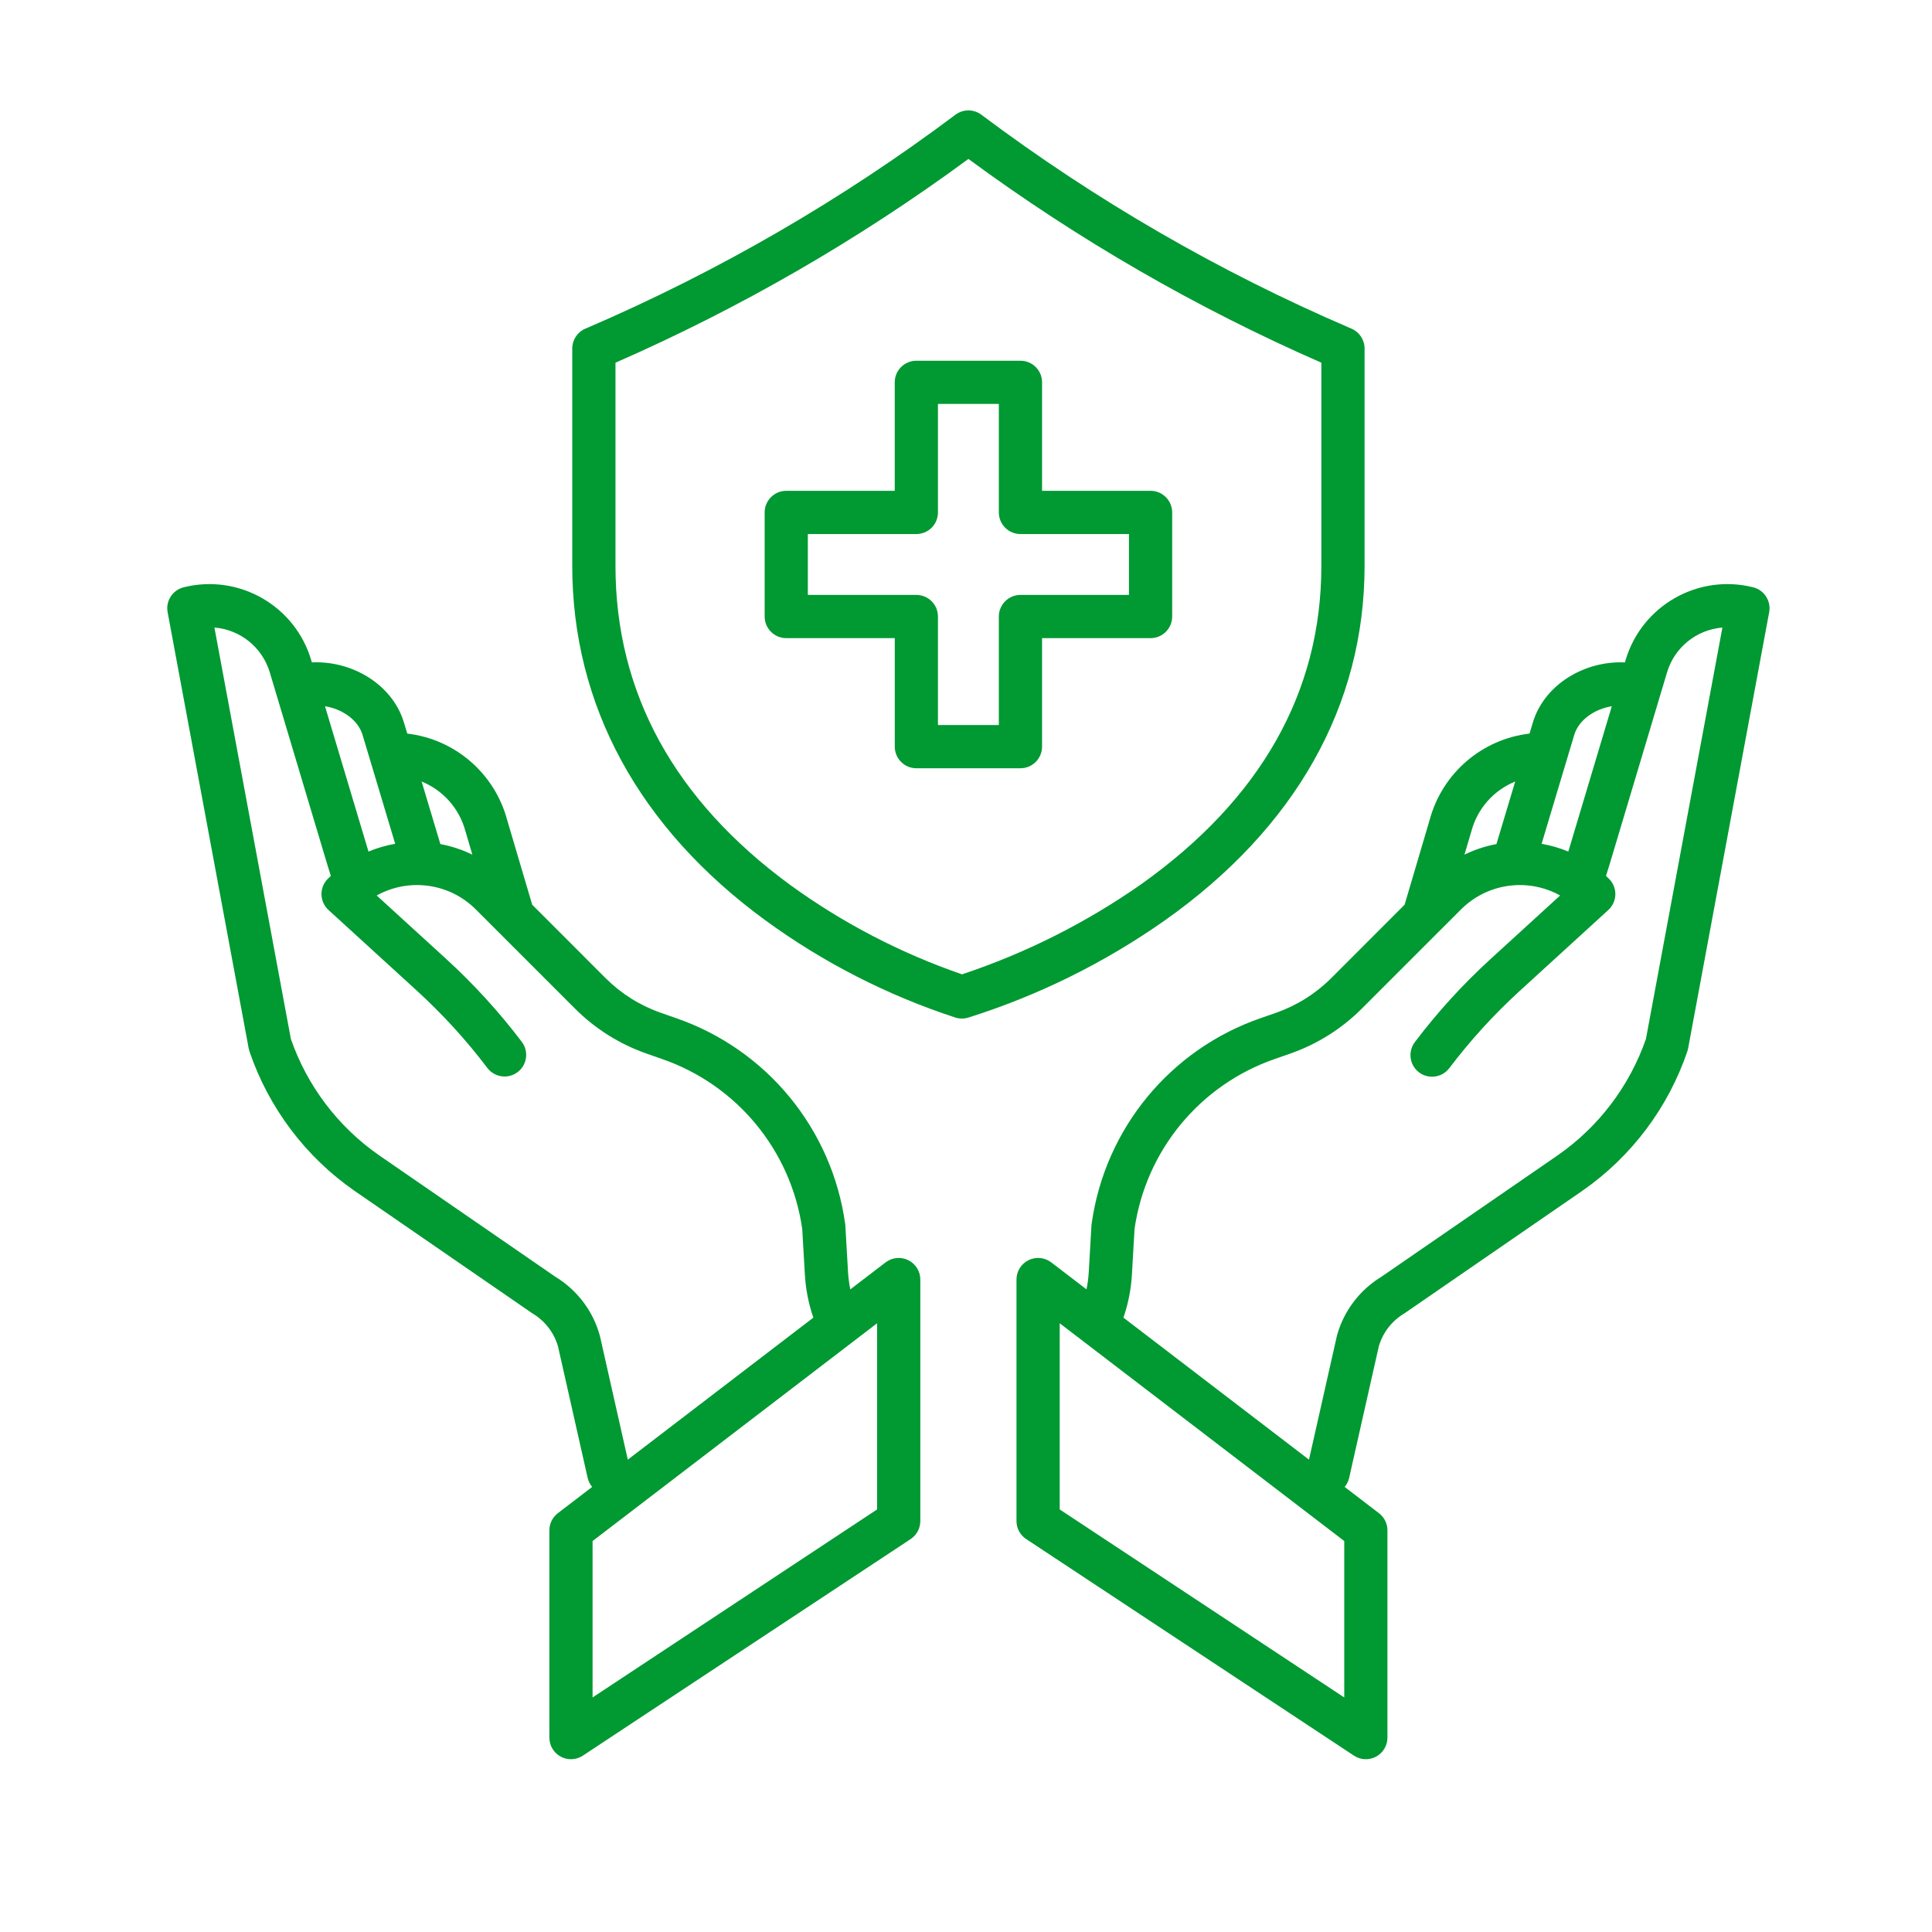 <?xml version="1.0" encoding="UTF-8"?>
<svg width="60px" height="60px" viewBox="0 0 60 60" version="1.1" xmlns="http://www.w3.org/2000/svg" xmlns:xlink="http://www.w3.org/1999/xlink">
    <title>8D4A2CF7-877F-4F27-A0B6-5D2AF47D3A0B@3.00x</title>
    <g id="UI" stroke="none" stroke-width="1" fill="none" fill-rule="evenodd">
        <g id="4.0-Get-Involved-360-Mobile" transform="translate(-40, -3676)">
            <g id="Ways-to-Give" transform="translate(0, 2838)">
                <g id="way-copy" transform="translate(20, 808)">
                    <g id="img-copy-4" transform="translate(20, 30)">
                        <rect id="area" x="0" y="0" width="60" height="60"></rect>
                        <g id="life-insurance" transform="translate(5.143, 3.429)" fill="#009932" fill-rule="nonzero">
                            <path d="M5.863,33.551 L11.36,37.338 C11.372,37.347 11.384,37.354 11.396,37.362 C11.779,37.59 12.062,37.955 12.186,38.383 L13.107,42.468 C13.131,42.572 13.179,42.668 13.247,42.749 L12.181,43.565 C12.015,43.692 11.918,43.889 11.918,44.098 L11.918,50.534 C11.918,50.781 12.053,51.008 12.271,51.125 C12.488,51.242 12.752,51.23 12.958,51.094 L23.137,44.369 C23.325,44.245 23.438,44.034 23.438,43.809 L23.438,36.308 C23.438,36.053 23.293,35.82 23.064,35.707 C22.835,35.594 22.562,35.621 22.359,35.776 L21.264,36.614 C21.228,36.44 21.205,36.264 21.194,36.087 L21.11,34.633 C21.109,34.615 21.107,34.597 21.104,34.578 C20.695,31.63 18.666,29.161 15.852,28.19 L15.38,28.025 C14.736,27.8 14.151,27.433 13.668,26.952 L11.385,24.668 L10.605,22.028 C10.215,20.586 8.988,19.527 7.505,19.353 L7.39,18.972 C7.388,18.966 7.387,18.96 7.385,18.956 C7.014,17.822 5.797,17.086 4.543,17.142 L4.521,17.07 C4.018,15.378 2.273,14.382 0.56,14.81 C0.216,14.896 -0.002,15.235 0.063,15.584 L2.58,29.129 C2.586,29.161 2.594,29.192 2.604,29.222 C3.201,30.975 4.342,32.492 5.863,33.551 L5.863,33.551 Z M22.096,43.448 L13.26,49.287 L13.26,44.429 L22.096,37.666 L22.096,43.448 Z M9.311,22.383 C9.312,22.388 9.314,22.394 9.316,22.4 L9.526,23.113 C9.211,22.959 8.877,22.849 8.533,22.785 L7.951,20.842 C8.62,21.114 9.124,21.684 9.311,22.383 L9.311,22.383 Z M6.108,19.366 L7.13,22.776 C6.846,22.825 6.568,22.906 6.301,23.017 L6.279,22.945 L4.95,18.504 C5.482,18.59 5.957,18.917 6.108,19.366 L6.108,19.366 Z M1.516,16.06 C2.322,16.125 3.005,16.679 3.236,17.454 L4.996,23.336 L5.131,23.774 C5.1,23.803 5.068,23.832 5.037,23.863 C4.908,23.993 4.837,24.169 4.841,24.353 C4.845,24.536 4.924,24.709 5.06,24.833 L7.814,27.348 C8.612,28.078 9.342,28.878 9.995,29.741 C10.22,30.033 10.638,30.089 10.932,29.867 C11.226,29.644 11.285,29.226 11.065,28.931 C10.363,28.004 9.577,27.142 8.719,26.357 L6.555,24.381 C7.561,23.823 8.816,23.998 9.631,24.811 L12.72,27.9 C13.346,28.525 14.104,29 14.939,29.292 L15.411,29.457 C17.74,30.261 19.423,32.3 19.771,34.739 L19.854,36.165 C19.88,36.617 19.969,37.063 20.117,37.491 L14.354,41.902 L13.49,38.07 C13.488,38.058 13.485,38.046 13.481,38.035 C13.269,37.278 12.776,36.63 12.104,36.222 L6.626,32.447 C5.355,31.562 4.398,30.298 3.89,28.836 L1.516,16.06 Z" id="Shape"></path>
                            <path d="M49.303,14.81 C47.591,14.382 45.845,15.378 45.342,17.069 L45.32,17.143 C44.066,17.087 42.849,17.822 42.478,18.956 C42.476,18.961 42.474,18.967 42.473,18.972 L42.358,19.353 C40.875,19.527 39.648,20.586 39.258,22.028 L38.478,24.668 L36.195,26.952 C35.712,27.433 35.127,27.8 34.483,28.025 L34.011,28.189 C31.197,29.161 29.168,31.63 28.759,34.578 C28.756,34.596 28.754,34.615 28.753,34.633 L28.669,36.086 C28.658,36.264 28.635,36.44 28.599,36.613 L27.504,35.775 C27.301,35.62 27.028,35.594 26.799,35.707 C26.57,35.82 26.425,36.053 26.425,36.308 L26.425,43.809 C26.425,44.034 26.538,44.244 26.726,44.368 L36.905,51.094 C37.111,51.23 37.375,51.242 37.592,51.125 C37.81,51.008 37.945,50.781 37.945,50.534 L37.945,44.097 C37.945,43.889 37.848,43.692 37.682,43.565 L36.616,42.749 C36.685,42.667 36.733,42.571 36.756,42.468 L37.677,38.383 C37.802,37.955 38.084,37.59 38.467,37.362 C38.479,37.354 38.491,37.347 38.503,37.338 L44.002,33.55 C45.522,32.491 46.663,30.975 47.259,29.222 C47.269,29.192 47.277,29.161 47.283,29.129 L49.8,15.584 C49.865,15.235 49.647,14.896 49.303,14.81 L49.303,14.81 Z M43.755,19.366 C43.906,18.917 44.382,18.59 44.913,18.504 L43.586,22.939 L43.562,23.017 C43.296,22.906 43.018,22.826 42.733,22.776 L43.755,19.366 Z M40.553,22.383 C40.739,21.684 41.243,21.114 41.913,20.842 L41.33,22.785 C40.986,22.849 40.652,22.959 40.337,23.113 L40.548,22.4 C40.549,22.394 40.551,22.388 40.553,22.383 Z M36.604,49.287 L27.767,43.448 L27.767,37.666 L36.604,44.429 L36.604,49.287 Z M45.973,28.837 C45.465,30.298 44.508,31.562 43.239,32.446 L37.758,36.222 C37.086,36.63 36.594,37.278 36.381,38.035 C36.378,38.046 36.375,38.058 36.373,38.07 L35.509,41.902 L29.746,37.491 C29.894,37.063 29.982,36.617 30.009,36.165 L30.091,34.739 C30.44,32.3 32.123,30.261 34.452,29.457 L34.925,29.292 C35.759,29 36.518,28.525 37.144,27.9 L40.233,24.811 C41.048,23.999 42.302,23.823 43.308,24.381 L41.145,26.357 C40.286,27.142 39.501,28.003 38.799,28.931 C38.652,29.122 38.619,29.377 38.712,29.599 C38.805,29.821 39.01,29.976 39.249,30.005 C39.488,30.034 39.725,29.933 39.869,29.74 C40.522,28.878 41.252,28.077 42.05,27.348 L44.804,24.832 C44.939,24.709 45.018,24.536 45.023,24.352 C45.027,24.169 44.956,23.992 44.826,23.863 C44.796,23.832 44.764,23.803 44.733,23.773 L44.87,23.33 L46.628,17.454 C46.858,16.679 47.542,16.125 48.348,16.06 L45.973,28.837 Z" id="Shape"></path>
                            <path d="M30.589,11.814 L27.219,11.814 L27.219,8.444 C27.219,8.074 26.919,7.774 26.548,7.774 L23.315,7.774 C22.945,7.774 22.644,8.074 22.644,8.444 L22.644,11.814 L19.275,11.814 C18.904,11.814 18.604,12.115 18.604,12.485 L18.604,15.718 C18.604,16.088 18.904,16.389 19.275,16.389 L22.645,16.389 L22.645,19.759 C22.645,20.129 22.945,20.43 23.315,20.43 L26.548,20.43 C26.919,20.43 27.219,20.129 27.219,19.759 L27.219,16.389 L30.589,16.389 C30.959,16.389 31.26,16.088 31.26,15.718 L31.26,12.485 C31.26,12.115 30.959,11.814 30.589,11.814 L30.589,11.814 Z M29.918,15.047 L26.548,15.047 C26.178,15.047 25.877,15.347 25.877,15.718 L25.877,19.088 L23.986,19.088 L23.986,15.718 C23.986,15.347 23.686,15.047 23.315,15.047 L19.945,15.047 L19.945,13.156 L23.315,13.156 C23.686,13.156 23.986,12.856 23.986,12.485 L23.986,9.115 L25.877,9.115 L25.877,12.485 C25.877,12.856 26.178,13.156 26.548,13.156 L29.918,13.156 L29.918,15.047 Z" id="Shape"></path>
                            <path d="M37.235,14.143 L37.235,7.395 C37.235,7.127 37.075,6.884 36.829,6.778 L36.752,6.745 C32.698,5.001 28.865,2.782 25.334,0.134 C25.096,-0.045 24.768,-0.045 24.529,0.134 C20.998,2.782 17.165,5.001 13.111,6.746 L13.034,6.778 C12.788,6.884 12.629,7.127 12.629,7.395 L12.629,14.143 C12.629,18.474 14.7,22.279 18.619,25.147 C20.421,26.463 22.42,27.485 24.542,28.177 C24.663,28.212 24.791,28.213 24.912,28.178 C27.097,27.492 29.162,26.471 31.034,25.153 C35.09,22.285 37.235,18.478 37.235,14.143 L37.235,14.143 Z M24.733,26.83 C22.833,26.175 21.039,25.243 19.411,24.064 C15.801,21.422 13.971,18.084 13.971,14.143 L13.971,7.835 C17.847,6.138 21.524,4.015 24.932,1.507 C28.34,4.015 32.016,6.138 35.893,7.835 L35.893,14.143 C35.893,18.068 34.008,21.396 30.291,24.036 C28.583,25.231 26.711,26.172 24.733,26.83 Z" id="Shape"></path>
                        </g>
                    </g>
                </g>
            </g>
        </g>
    </g>
</svg>